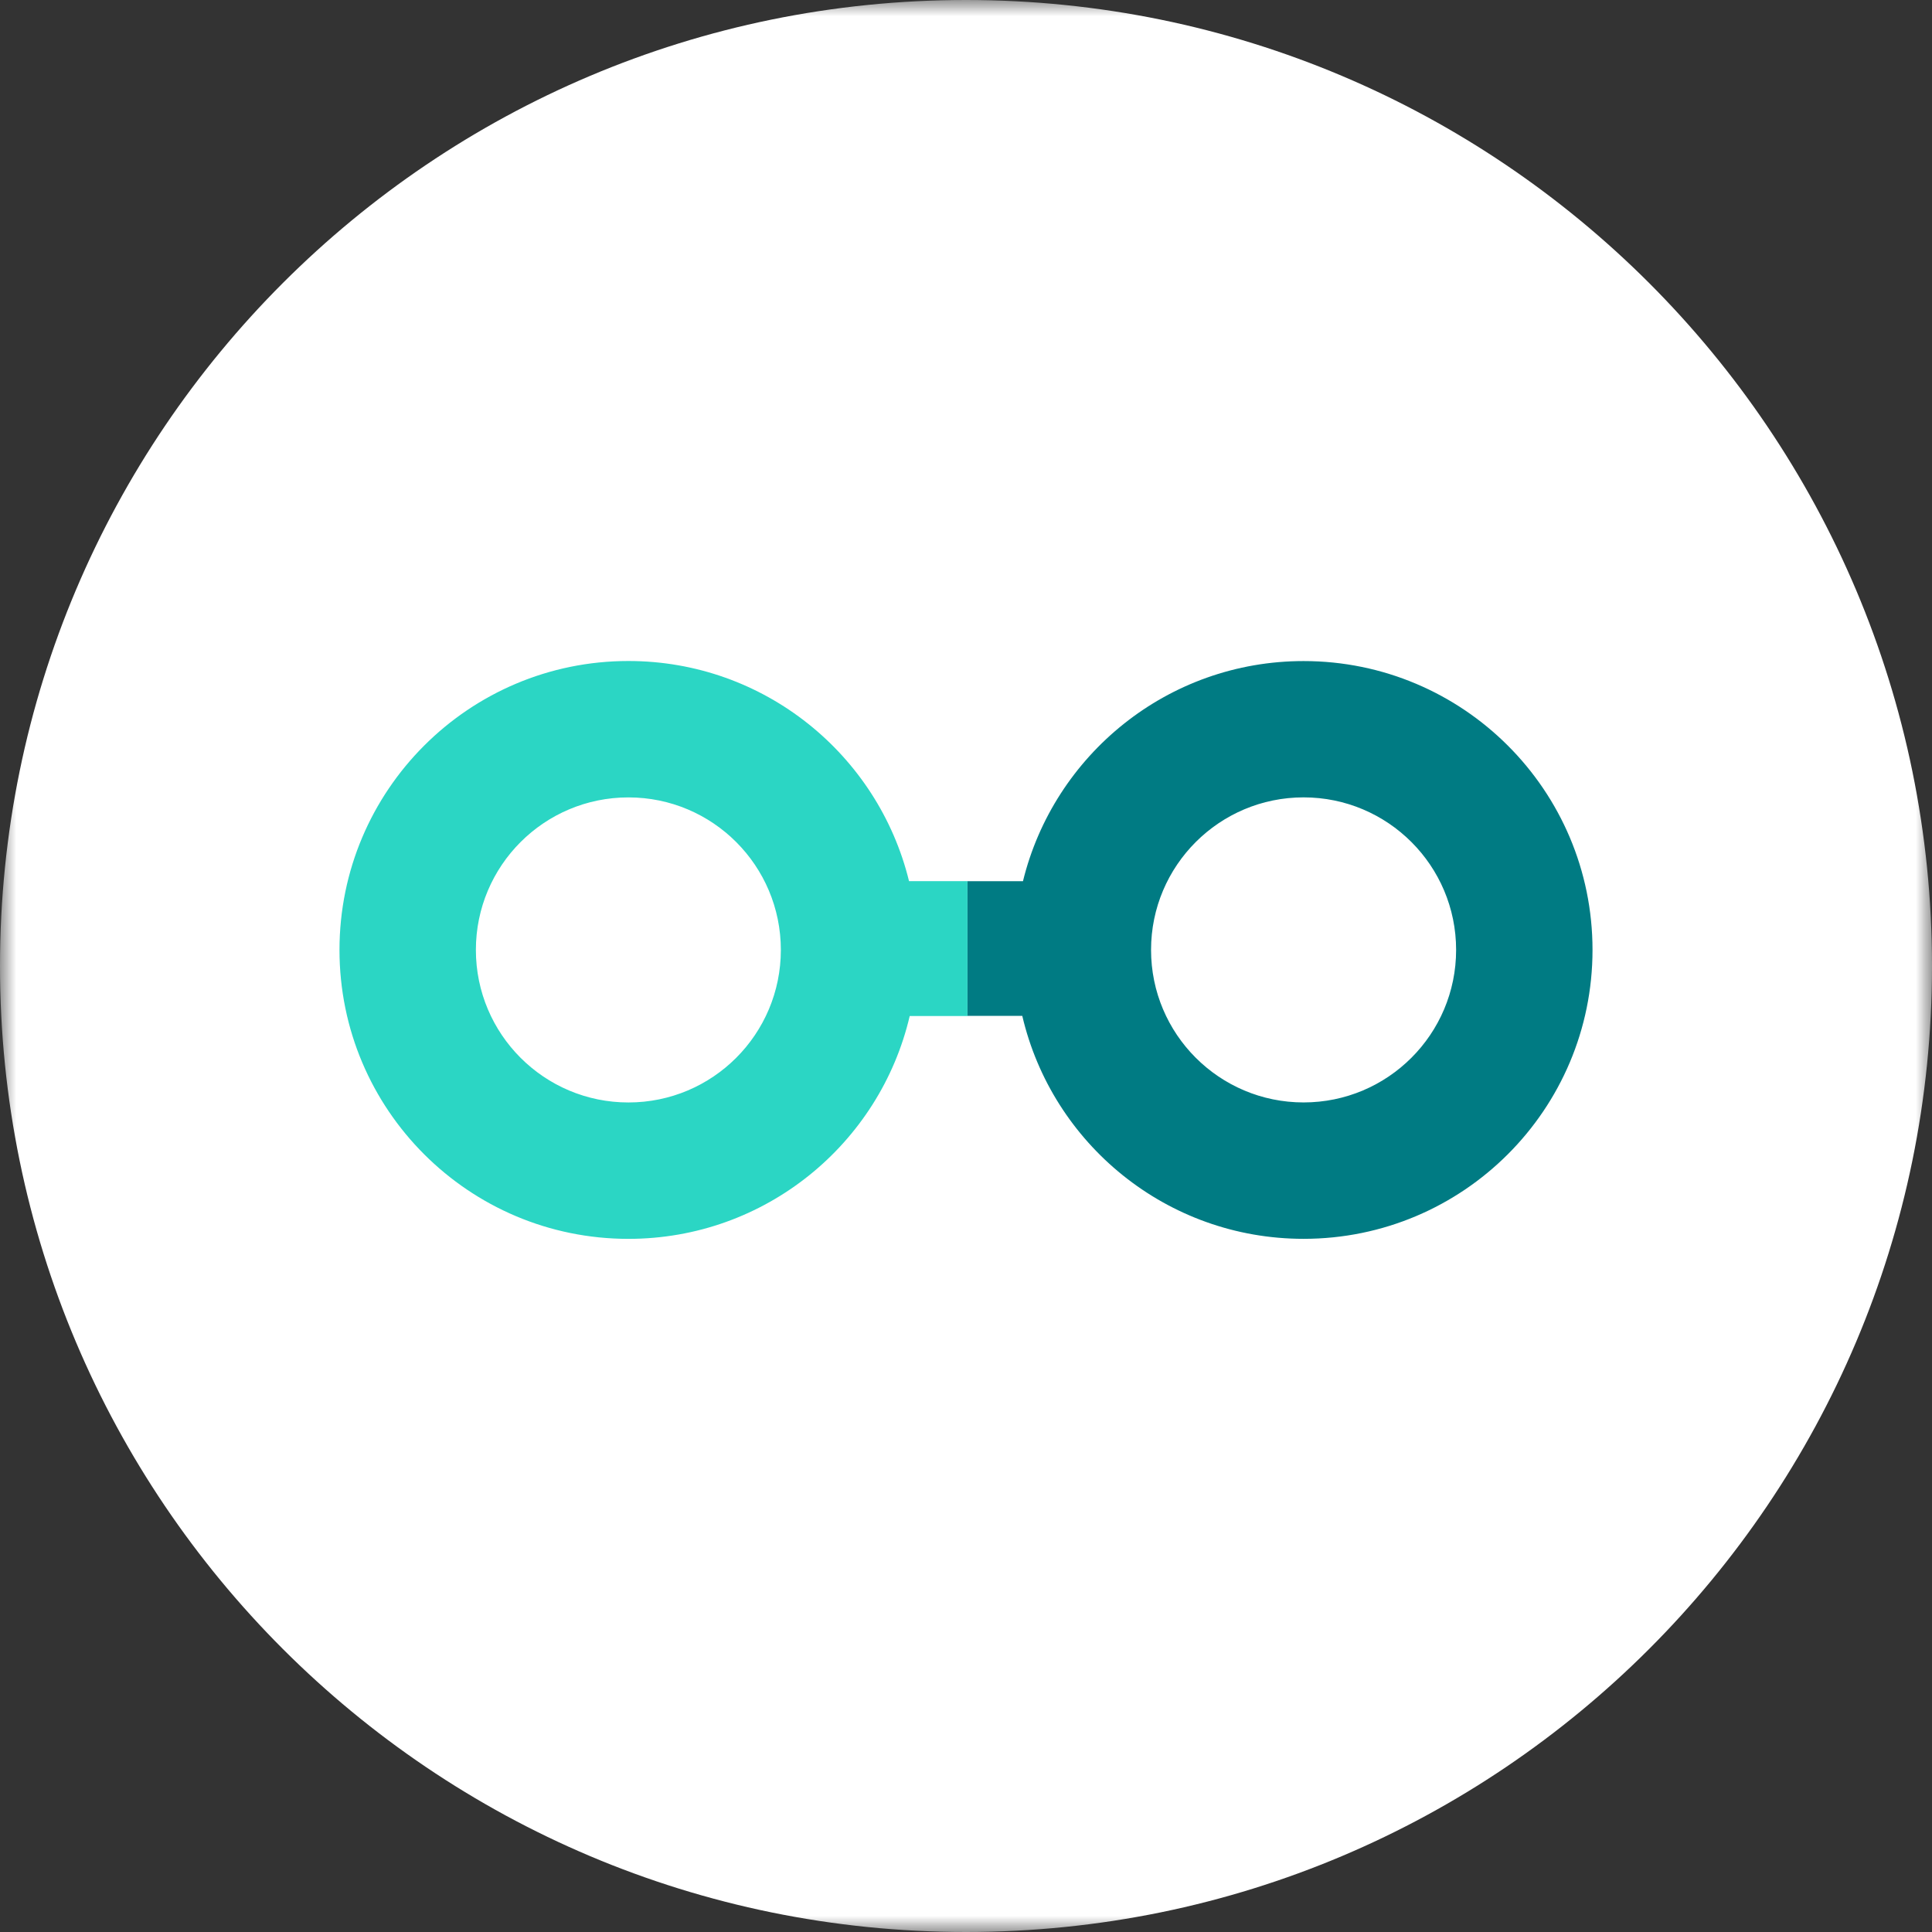 <?xml version="1.0" encoding="UTF-8"?>
<svg width="60px" height="60px" viewBox="0 0 60 60" version="1.1" xmlns="http://www.w3.org/2000/svg" xmlns:xlink="http://www.w3.org/1999/xlink">
    <rect x="0" y="0" width="60" height="60" fill="#333333" stroke="none"/>
    <!-- Generator: Sketch 53 (72520) - https://sketchapp.com -->
    <title>Icons img / optom</title>
    <desc>Created with Sketch.</desc>
    <defs>
        <polygon id="path-1" points="0 0 60 0 60 60 0 60"></polygon>
    </defs>
    <g id="Icons-img-/-optom" stroke="none" stroke-width="1" fill="none" fill-rule="evenodd">
        <g id="Group-12">
            <g id="Group-3">
                <mask id="mask-2" fill="white">
                    <use xlink:href="#path-1"></use>
                </mask>
                <g id="Clip-2"></g>
                <path d="M-0,30 C-0,13.432 13.432,0 30,0 C46.568,0 60,13.432 60,30 C60,46.568 46.568,60 30,60 C13.432,60 -0,46.568 -0,30" id="Fill-1" fill="#FFFFFF" mask="url(#mask-2)"></path>
            </g>
        </g>
        <g id="Group-8" transform="translate(10, 20.5)">
            <g id="Group-11" transform="translate(0.543, 0.028)">
                <path d="M17.688,6.837 C16.728,2.913 13.191,-1.42108547e-14 8.973,-1.42108547e-14 C4.017,-1.42108547e-14 -1.51345603e-12,4.02 -1.51345603e-12,8.973 C-1.51345603e-12,13.929 4.017,17.946 8.973,17.946 C13.221,17.946 16.782,14.991 17.709,11.025 L19.503,11.025 L19.503,6.837 L17.688,6.837 Z M8.973,13.71 C6.357,13.71 4.236,11.589 4.236,8.973 C4.236,6.357 6.357,4.236 8.973,4.236 C11.589,4.236 13.707,6.357 13.707,8.973 C13.707,11.589 11.589,13.71 8.973,13.71 L8.973,13.71 Z" id="Fill-4" fill="#2BD6C4"></path>
                <path d="M29.941,0.002 C25.723,0.002 22.186,2.915 21.226,6.839 L19.504,6.839 L19.504,11.021 L21.205,11.021 C22.132,14.99 25.69,17.945 29.941,17.945 C34.897,17.945 38.914,13.928 38.914,8.972 C38.914,4.016 34.897,0.002 29.941,0.002 M29.941,13.709 C27.325,13.709 25.204,11.588 25.204,8.972 C25.204,6.356 27.325,4.235 29.941,4.235 C32.557,4.235 34.678,6.356 34.678,8.972 C34.678,11.588 32.557,13.709 29.941,13.709" id="Fill-6" fill="#007B83"></path>
            </g>
        </g>
    </g>
</svg>